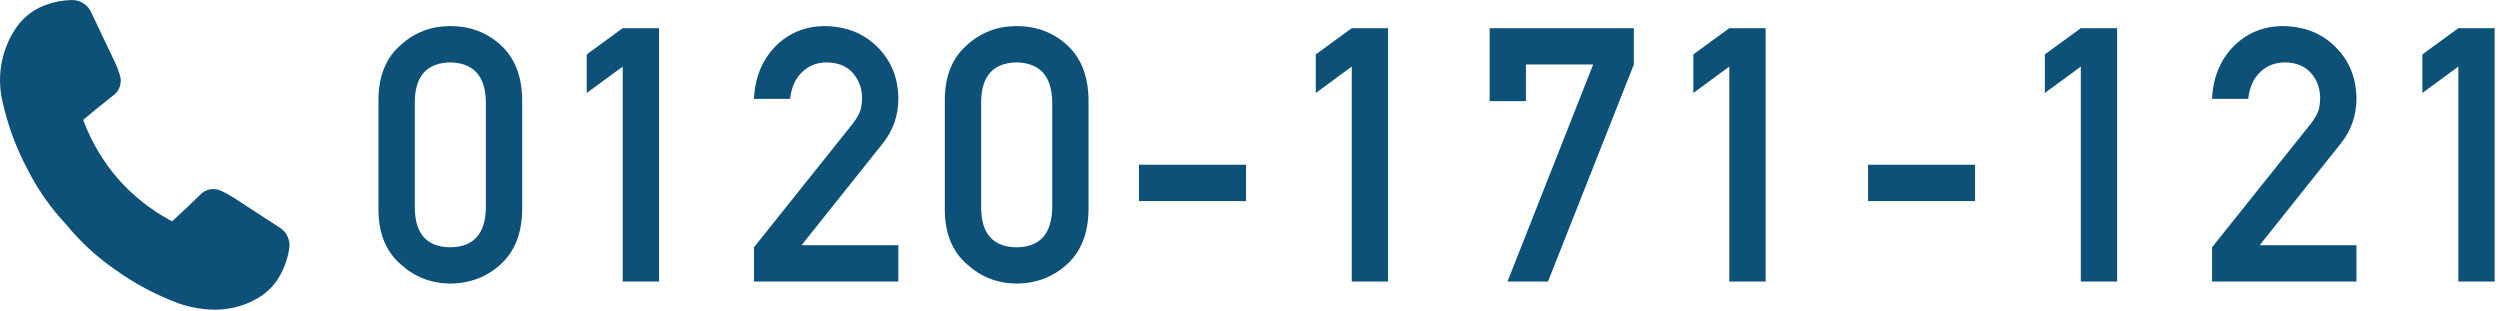 <svg width="281" height="35" viewBox="0 0 281 35" fill="none" xmlns="http://www.w3.org/2000/svg">
<path d="M32.481 28.127C32.278 29.286 31.85 30.394 31.222 31.388C30.598 32.33 29.75 33.103 28.754 33.636C27.337 34.416 25.743 34.82 24.125 34.808C22.795 34.794 21.475 34.571 20.214 34.148C17.586 33.189 15.103 31.87 12.837 30.229C10.813 28.823 8.996 27.14 7.439 25.229C5.748 23.435 4.317 21.412 3.188 19.22C1.858 16.757 0.877 14.121 0.273 11.388C-0.404 8.483 0.191 5.427 1.907 2.988C2.567 2.072 3.444 1.333 4.46 0.839C5.528 0.344 6.683 0.063 7.859 0.013C8.91 -0.096 9.906 0.506 10.299 1.488C10.789 2.544 11.304 3.615 11.8 4.649C12.158 5.392 12.527 6.16 12.886 6.92C13.112 7.396 13.303 7.888 13.457 8.391C13.771 9.281 13.439 10.27 12.652 10.791C11.576 11.641 10.53 12.475 9.525 13.324C9.486 13.357 9.408 13.424 9.358 13.473C9.386 13.579 9.423 13.683 9.466 13.784C10.36 16.09 11.644 18.225 13.261 20.096L13.284 20.123C14.927 21.972 16.874 23.526 19.042 24.716C19.136 24.773 19.235 24.823 19.337 24.865C19.393 24.823 19.469 24.753 19.507 24.726C20.481 23.842 21.444 22.916 22.43 21.959C23.049 21.247 24.073 21.048 24.914 21.476C25.391 21.695 25.851 21.949 26.292 22.234C26.998 22.689 27.71 23.156 28.399 23.608C29.36 24.238 30.348 24.888 31.336 25.513C32.257 26.032 32.723 27.098 32.477 28.126" fill="#0D5179"/>
<path d="M276.319 7.482L272.276 10.451V6.115L276.319 3.166H280.401V31.643H276.319V7.482Z" fill="#0D5179"/>
<path d="M248.636 31.643V27.795L259.749 13.889C260.179 13.329 260.472 12.808 260.628 12.326C260.732 11.87 260.784 11.441 260.784 11.037C260.784 9.969 260.452 9.038 259.788 8.244C259.098 7.45 258.121 7.04 256.858 7.014C255.739 7.014 254.808 7.372 254.065 8.088C253.297 8.804 252.841 9.813 252.698 11.115H248.636C248.74 8.745 249.534 6.786 251.019 5.236C252.516 3.726 254.358 2.958 256.546 2.932C258.994 2.958 260.979 3.739 262.503 5.275C264.052 6.799 264.84 8.732 264.866 11.076C264.866 12.951 264.293 14.618 263.147 16.076L253.987 27.561H264.866V31.643H248.636Z" fill="#0D5179"/>
<path d="M233.882 7.482L229.839 10.451V6.115L233.882 3.166H237.964V31.643H233.882V7.482Z" fill="#0D5179"/>
<path d="M209.968 22.6V18.518H221.999V22.6H209.968Z" fill="#0D5179"/>
<path d="M194.374 7.482L190.331 10.451V6.115L194.374 3.166H198.456V31.643H194.374V7.482Z" fill="#0D5179"/>
<path d="M167.433 11.369V3.166H183.644V7.248L173.995 31.643H169.444L179.073 7.248H171.515V11.369H167.433Z" fill="#0D5179"/>
<path d="M151.937 7.482L147.894 10.451V6.115L151.937 3.166H156.019V31.643H151.937V7.482Z" fill="#0D5179"/>
<path d="M128.022 22.6V18.518H140.054V22.6H128.022Z" fill="#0D5179"/>
<path d="M118.269 23.439V11.369C118.19 8.518 116.856 7.066 114.265 7.014C111.66 7.066 110.332 8.518 110.28 11.369V23.439C110.332 26.317 111.66 27.769 114.265 27.795C116.856 27.769 118.19 26.317 118.269 23.439ZM106.198 23.674V11.115C106.224 8.485 107.064 6.46 108.718 5.041C110.267 3.635 112.116 2.932 114.265 2.932C116.478 2.932 118.36 3.635 119.909 5.041C121.485 6.46 122.299 8.485 122.351 11.115V23.674C122.299 26.291 121.485 28.309 119.909 29.729C118.36 31.135 116.478 31.851 114.265 31.877C112.116 31.851 110.267 31.135 108.718 29.729C107.064 28.309 106.224 26.291 106.198 23.674Z" fill="#0D5179"/>
<path d="M84.745 31.643V27.795L95.858 13.889C96.288 13.329 96.581 12.808 96.737 12.326C96.841 11.87 96.894 11.441 96.894 11.037C96.894 9.969 96.561 9.038 95.897 8.244C95.207 7.45 94.231 7.04 92.968 7.014C91.848 7.014 90.917 7.372 90.175 8.088C89.407 8.804 88.951 9.813 88.808 11.115H84.745C84.849 8.745 85.644 6.786 87.128 5.236C88.625 3.726 90.468 2.958 92.655 2.932C95.103 2.958 97.089 3.739 98.612 5.275C100.162 6.799 100.95 8.732 100.976 11.076C100.976 12.951 100.403 14.618 99.257 16.076L90.097 27.561H100.976V31.643H84.745Z" fill="#0D5179"/>
<path d="M69.991 7.482L65.948 10.451V6.115L69.991 3.166H74.073V31.643H69.991V7.482Z" fill="#0D5179"/>
<path d="M54.612 23.439V11.369C54.534 8.518 53.2 7.066 50.608 7.014C48.004 7.066 46.676 8.518 46.624 11.369V23.439C46.676 26.317 48.004 27.769 50.608 27.795C53.2 27.769 54.534 26.317 54.612 23.439ZM42.542 23.674V11.115C42.568 8.485 43.408 6.46 45.062 5.041C46.611 3.635 48.46 2.932 50.608 2.932C52.822 2.932 54.703 3.635 56.253 5.041C57.828 6.46 58.642 8.485 58.694 11.115V23.674C58.642 26.291 57.828 28.309 56.253 29.729C54.703 31.135 52.822 31.851 50.608 31.877C48.46 31.851 46.611 31.135 45.062 29.729C43.408 28.309 42.568 26.291 42.542 23.674Z" fill="#0D5179"/>
</svg>
